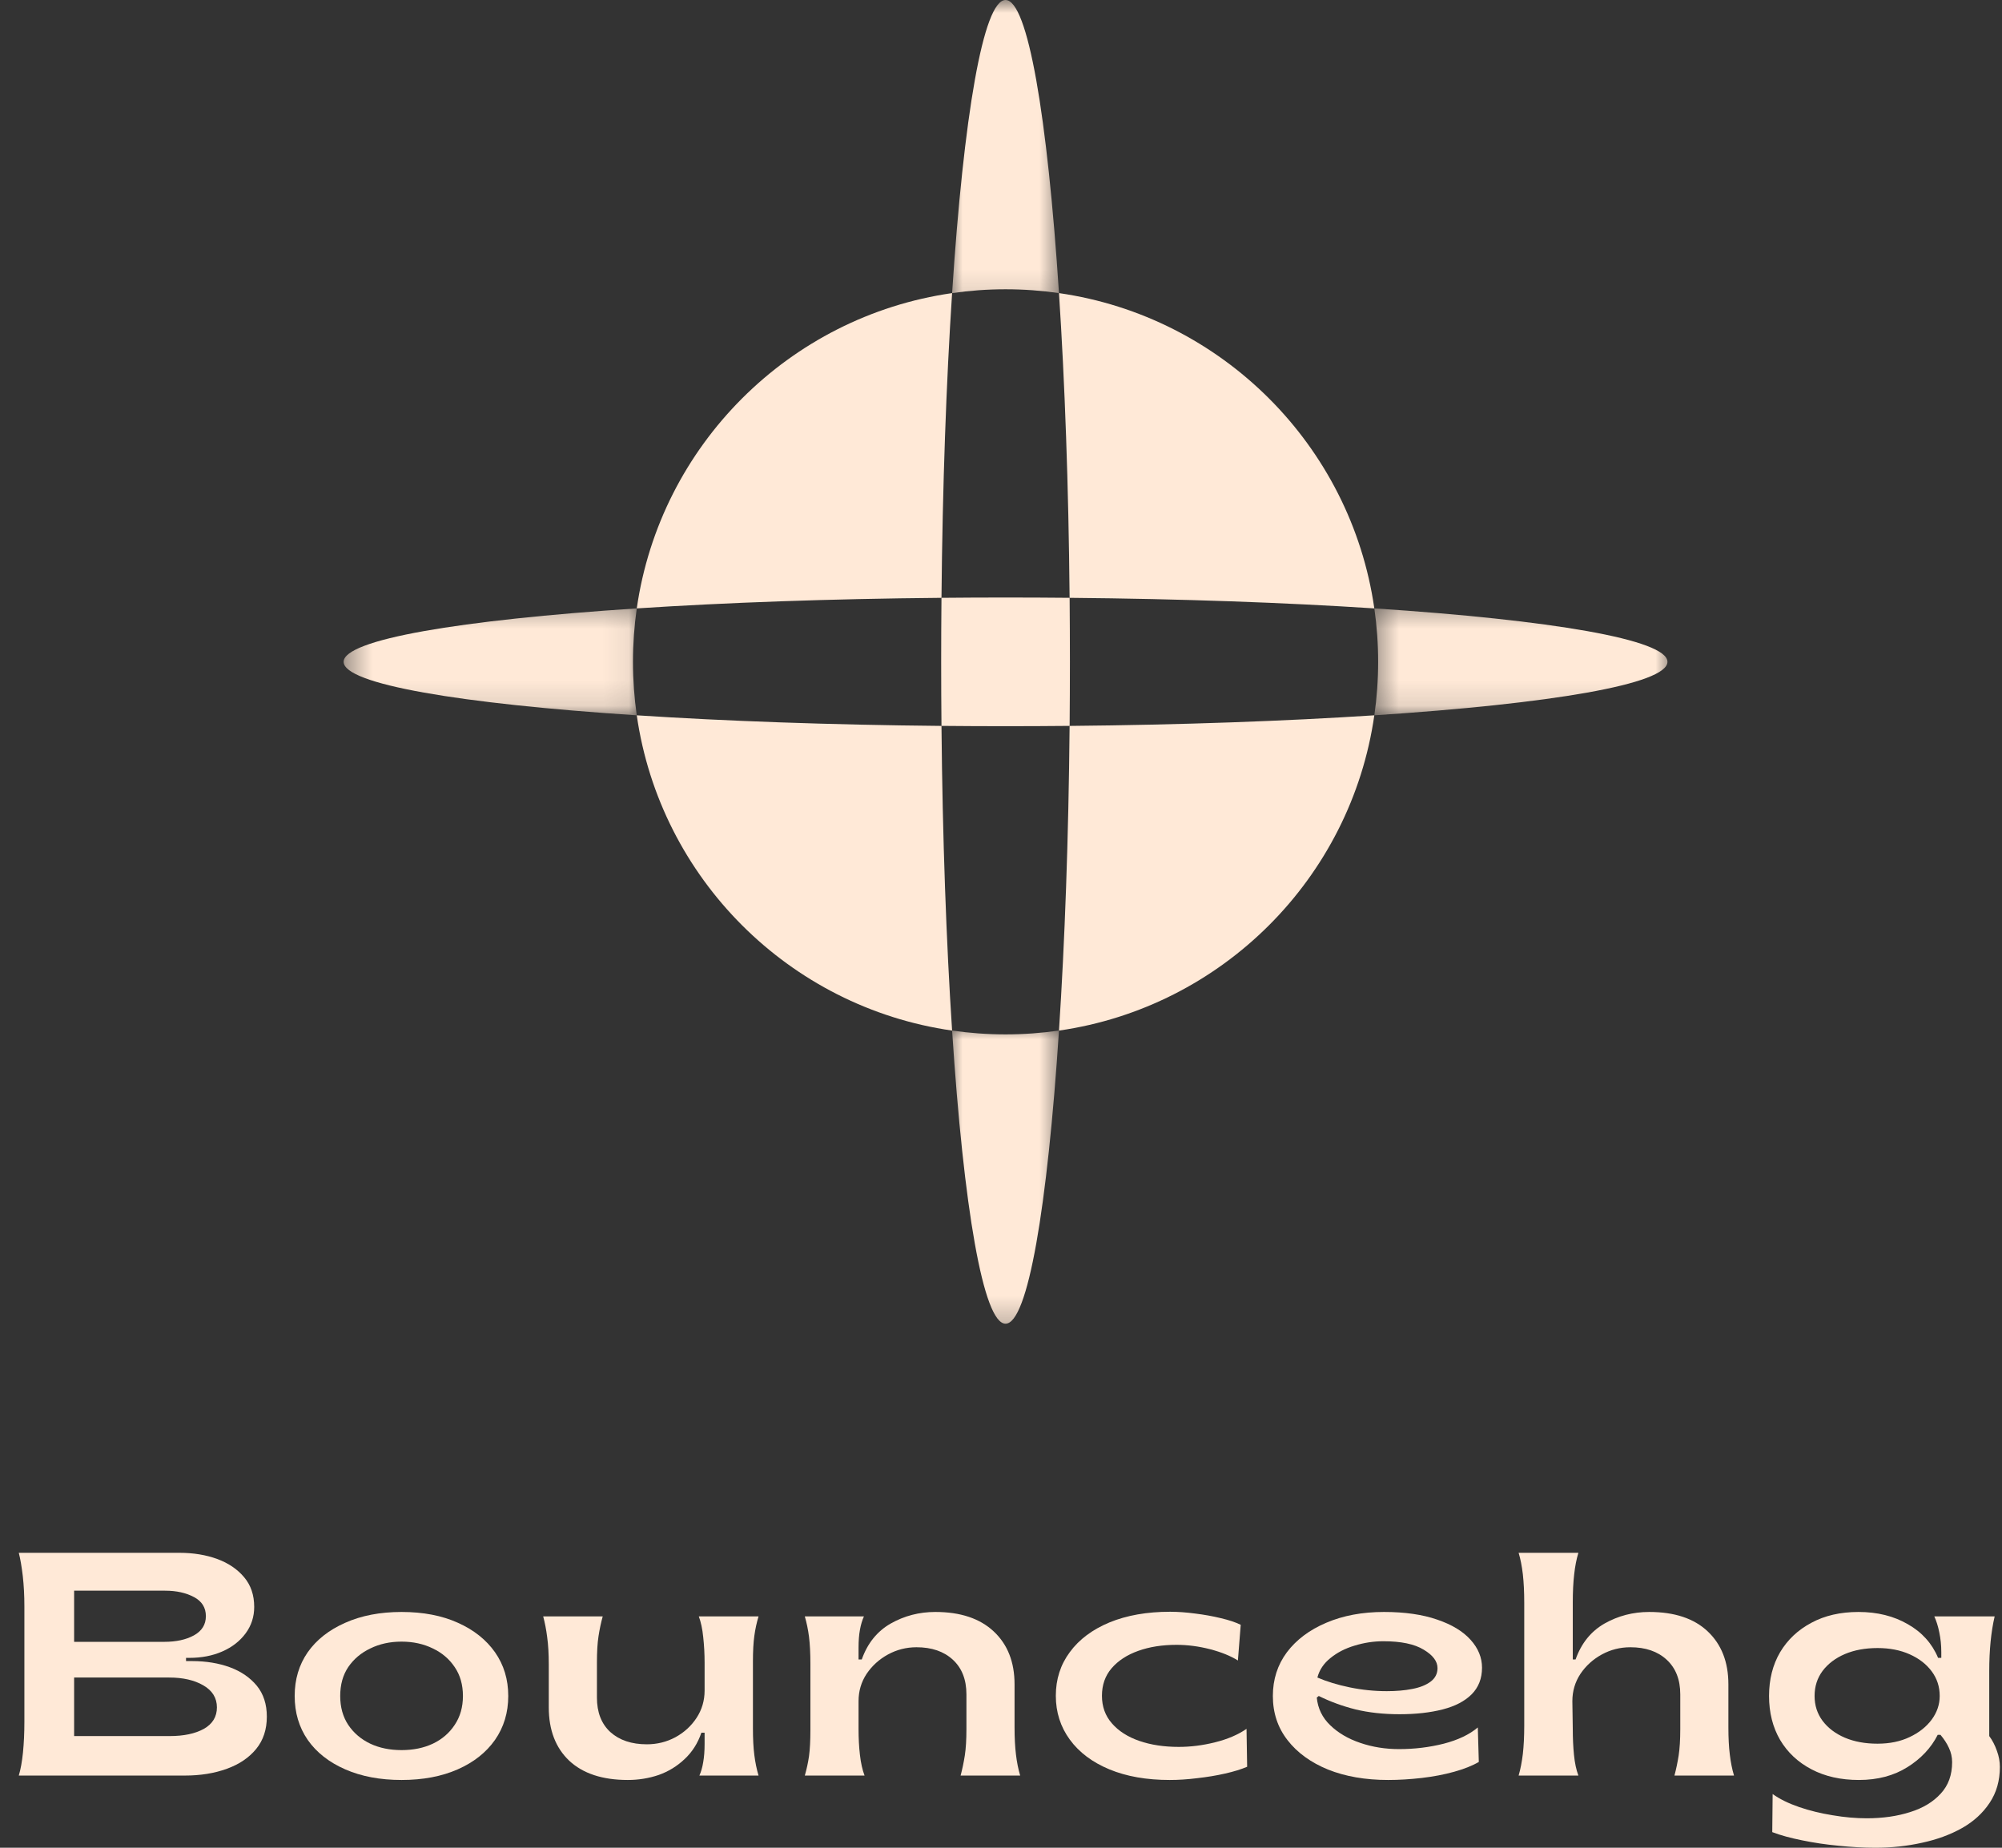<svg xmlns="http://www.w3.org/2000/svg" width="78" height="72" viewBox="0 0 78 72" fill="none"><rect x="0" y="0" width="78" height="72" fill="#333333" stroke="none"/><path d="M53.545 23.707C52.633 17.357 47.609 12.335 41.259 11.421C41.486 14.878 41.633 18.927 41.673 23.295C46.041 23.334 50.09 23.482 53.545 23.707Z" fill="#FFE9D7"></path><path d="M24.809 27.873C25.721 34.224 30.743 39.245 37.095 40.158C36.868 36.702 36.722 32.653 36.681 28.286C32.313 28.245 28.264 28.098 24.809 27.873Z" fill="#FFE9D7"></path><path d="M37.095 11.421C30.743 12.335 25.721 17.357 24.809 23.707C28.264 23.482 32.313 23.334 36.681 23.295C36.722 18.927 36.868 14.878 37.095 11.421Z" fill="#FFE9D7"></path><path d="M41.259 40.158C47.609 39.245 52.633 34.224 53.545 27.873C50.09 28.098 46.041 28.245 41.673 28.286C41.633 32.653 41.486 36.702 41.259 40.158Z" fill="#FFE9D7"></path><mask id="mask0_10_614" style="mask-type:luminance" maskUnits="userSpaceOnUse" x="13" y="23" width="12" height="5"><path d="M13.388 23.379H24.928V27.879H13.388V23.379Z" fill="white"></path></mask><g mask="url(#mask0_10_614)"><path d="M24.809 23.707C17.92 24.158 13.388 24.922 13.388 25.789C13.388 26.658 17.92 27.422 24.809 27.873C24.712 27.194 24.661 26.496 24.661 25.789C24.661 25.082 24.712 24.387 24.809 23.707Z" fill="#FFE9D7"></path></g><mask id="mask1_10_614" style="mask-type:luminance" maskUnits="userSpaceOnUse" x="53" y="23" width="13" height="5"><path d="M53.43 23.379H65.142V27.879H53.43V23.379Z" fill="white"></path></mask><g mask="url(#mask1_10_614)"><path d="M64.966 25.789C64.966 24.922 60.435 24.158 53.546 23.707C53.643 24.387 53.694 25.082 53.694 25.789C53.694 26.496 53.643 27.192 53.546 27.873C60.435 27.422 64.966 26.658 64.966 25.789Z" fill="#FFE9D7"></path></g><mask id="mask2_10_614" style="mask-type:luminance" maskUnits="userSpaceOnUse" x="36" y="39" width="6" height="13"><path d="M36.929 39.88H41.429V51.754H36.929V39.88Z" fill="white"></path></mask><g mask="url(#mask2_10_614)"><path d="M37.095 40.157C37.544 47.046 38.31 51.58 39.177 51.58C40.044 51.58 40.81 47.046 41.259 40.157C40.58 40.255 39.884 40.306 39.177 40.306C38.47 40.306 37.775 40.255 37.095 40.157Z" fill="#FFE9D7"></path></g><mask id="mask3_10_614" style="mask-type:luminance" maskUnits="userSpaceOnUse" x="36" y="0" width="6" height="12"><path d="M36.929 0H41.429V11.878H36.929V0Z" fill="white"></path></mask><g mask="url(#mask3_10_614)"><path d="M41.259 11.421C40.81 4.534 40.044 0 39.177 0C38.31 0 37.544 4.534 37.095 11.421C37.775 11.323 38.47 11.272 39.177 11.272C39.884 11.272 40.58 11.323 41.259 11.421Z" fill="#FFE9D7"></path></g><path d="M36.681 23.295C36.673 24.115 36.669 24.947 36.669 25.789C36.669 26.633 36.673 27.465 36.681 28.285C37.503 28.293 38.336 28.297 39.177 28.297C40.019 28.297 40.851 28.293 41.674 28.285C41.681 27.465 41.685 26.633 41.685 25.789C41.685 24.947 41.681 24.115 41.674 23.295C40.851 23.287 40.019 23.283 39.177 23.283C38.336 23.283 37.503 23.287 36.681 23.295Z" fill="#FFE9D7"></path><path d="M0.732 69.187C0.804 68.949 0.859 68.646 0.896 68.281C0.931 67.918 0.95 67.523 0.95 67.101V62.593C0.95 62.171 0.929 61.778 0.888 61.413C0.845 61.05 0.794 60.747 0.732 60.507H6.99C7.537 60.507 8.029 60.589 8.467 60.749C8.904 60.911 9.252 61.148 9.513 61.46C9.773 61.769 9.904 62.153 9.904 62.616C9.904 63.003 9.791 63.347 9.568 63.648C9.344 63.95 9.041 64.185 8.662 64.351C8.281 64.519 7.851 64.601 7.373 64.601H7.248V64.726H7.482C8.029 64.726 8.521 64.808 8.959 64.968C9.396 65.13 9.744 65.371 10.006 65.687C10.265 66.005 10.396 66.406 10.396 66.89C10.396 67.39 10.258 67.81 9.982 68.148C9.705 68.488 9.326 68.746 8.842 68.921C8.357 69.099 7.81 69.187 7.201 69.187H0.732ZM2.888 63.976H6.404C6.861 63.976 7.244 63.894 7.552 63.726C7.865 63.554 8.021 63.304 8.021 62.976C8.021 62.644 7.867 62.396 7.56 62.233C7.252 62.068 6.877 61.983 6.435 61.983H2.888V63.976ZM2.888 67.648H6.615C7.162 67.648 7.603 67.554 7.943 67.367C8.281 67.175 8.451 66.896 8.451 66.531C8.451 66.162 8.273 65.874 7.92 65.671C7.57 65.468 7.127 65.367 6.591 65.367H2.888V67.648Z" fill="#FFE9D7"></path><path d="M15.645 69.359C14.811 69.359 14.079 69.221 13.45 68.945C12.819 68.67 12.333 68.287 11.989 67.797C11.649 67.303 11.481 66.732 11.481 66.086C11.481 65.441 11.649 64.873 11.989 64.382C12.333 63.894 12.819 63.511 13.45 63.234C14.079 62.953 14.811 62.812 15.645 62.812C16.489 62.812 17.22 62.953 17.841 63.234C18.46 63.511 18.942 63.894 19.286 64.382C19.63 64.873 19.802 65.441 19.802 66.086C19.802 66.732 19.63 67.303 19.286 67.797C18.942 68.287 18.458 68.67 17.833 68.945C17.208 69.221 16.477 69.359 15.645 69.359ZM15.645 68.195C16.099 68.195 16.505 68.113 16.864 67.945C17.224 67.773 17.507 67.529 17.716 67.211C17.929 66.894 18.036 66.519 18.036 66.086C18.036 65.648 17.929 65.273 17.716 64.961C17.507 64.648 17.224 64.406 16.864 64.234C16.505 64.058 16.099 63.968 15.645 63.968C15.192 63.968 14.786 64.058 14.427 64.234C14.067 64.406 13.78 64.648 13.567 64.961C13.358 65.273 13.255 65.648 13.255 66.086C13.255 66.519 13.358 66.894 13.567 67.211C13.78 67.529 14.067 67.773 14.427 67.945C14.786 68.113 15.192 68.195 15.645 68.195Z" fill="#FFE9D7"></path><path d="M24.46 69.359C23.475 69.359 22.714 69.109 22.178 68.609C21.647 68.105 21.381 67.412 21.381 66.531V64.859C21.381 64.449 21.36 64.093 21.319 63.796C21.282 63.5 21.229 63.23 21.163 62.984H23.483C23.415 63.23 23.36 63.488 23.319 63.757C23.276 64.029 23.257 64.373 23.257 64.789V66.148C23.257 66.722 23.43 67.17 23.78 67.492C24.134 67.81 24.608 67.969 25.202 67.969C25.597 67.969 25.968 67.879 26.312 67.695C26.655 67.508 26.931 67.256 27.14 66.937C27.347 66.621 27.452 66.265 27.452 65.875V64.789C27.452 64.441 27.433 64.107 27.398 63.789C27.366 63.472 27.308 63.203 27.226 62.984H29.554C29.48 63.23 29.425 63.482 29.39 63.742C29.353 64.004 29.335 64.34 29.335 64.75V67.344C29.335 67.762 29.353 68.109 29.39 68.391C29.425 68.672 29.48 68.938 29.554 69.188H27.249C27.316 69.037 27.366 68.863 27.398 68.664C27.433 68.467 27.452 68.232 27.452 67.961V67.516H27.327C27.187 67.928 26.968 68.271 26.671 68.547C26.378 68.824 26.042 69.029 25.663 69.164C25.282 69.293 24.882 69.359 24.46 69.359Z" fill="#FFE9D7"></path><path d="M31.356 69.188C31.428 68.938 31.483 68.686 31.52 68.43C31.555 68.176 31.574 67.836 31.574 67.414V64.836C31.574 64.414 31.555 64.062 31.52 63.781C31.483 63.496 31.428 63.23 31.356 62.984H33.66C33.592 63.136 33.539 63.31 33.504 63.507C33.467 63.707 33.45 63.937 33.45 64.203V64.664H33.575C33.797 64.035 34.172 63.568 34.7 63.265C35.231 62.964 35.811 62.812 36.442 62.812C37.42 62.812 38.178 63.066 38.716 63.57C39.257 64.076 39.528 64.763 39.528 65.632V67.305C39.528 67.717 39.546 68.07 39.583 68.367C39.618 68.664 39.673 68.938 39.747 69.188H37.426C37.493 68.938 37.547 68.678 37.59 68.406C37.632 68.137 37.653 67.793 37.653 67.375V66.023C37.653 65.445 37.475 64.996 37.122 64.671C36.772 64.349 36.301 64.187 35.708 64.187C35.311 64.187 34.942 64.281 34.598 64.468C34.254 64.656 33.975 64.91 33.762 65.226C33.553 65.545 33.45 65.898 33.45 66.289V67.375C33.45 67.734 33.467 68.07 33.504 68.383C33.539 68.695 33.6 68.965 33.684 69.188H31.356Z" fill="#FFE9D7"></path><path d="M45.574 69.359C44.671 69.359 43.888 69.221 43.222 68.945C42.56 68.67 42.046 68.285 41.683 67.789C41.318 67.289 41.136 66.719 41.136 66.078C41.136 65.433 41.318 64.865 41.683 64.375C42.046 63.88 42.562 63.496 43.23 63.218C43.902 62.943 44.687 62.804 45.589 62.804C45.896 62.804 46.222 62.828 46.566 62.874C46.914 62.917 47.248 62.976 47.566 63.054C47.882 63.128 48.14 63.214 48.34 63.312L48.23 64.703C47.949 64.527 47.59 64.38 47.152 64.265C46.714 64.152 46.277 64.093 45.839 64.093C45.281 64.093 44.785 64.171 44.347 64.328C43.91 64.484 43.562 64.711 43.308 65.007C43.058 65.3 42.933 65.656 42.933 66.078C42.933 66.5 43.062 66.859 43.324 67.156C43.583 67.453 43.937 67.68 44.386 67.836C44.839 67.992 45.351 68.07 45.925 68.07C46.388 68.07 46.859 68.012 47.339 67.891C47.824 67.771 48.232 67.597 48.566 67.367L48.59 68.844C48.359 68.943 48.074 69.031 47.73 69.109C47.386 69.188 47.023 69.246 46.644 69.289C46.269 69.336 45.912 69.359 45.574 69.359Z" fill="#FFE9D7"></path><path d="M54.084 69.359C53.198 69.359 52.416 69.223 51.741 68.953C51.069 68.678 50.541 68.295 50.162 67.805C49.781 67.316 49.592 66.742 49.592 66.086C49.592 65.441 49.774 64.873 50.139 64.382C50.508 63.894 51.018 63.511 51.67 63.234C52.327 62.953 53.077 62.812 53.92 62.812C54.733 62.812 55.422 62.912 55.991 63.109C56.563 63.302 56.999 63.566 57.296 63.898C57.593 64.226 57.741 64.59 57.741 64.984C57.741 65.406 57.604 65.754 57.335 66.023C57.069 66.289 56.694 66.484 56.21 66.609C55.725 66.734 55.165 66.797 54.53 66.797C53.899 66.797 53.327 66.734 52.811 66.609C52.299 66.48 51.823 66.305 51.381 66.086L51.303 66.148C51.344 66.57 51.518 66.93 51.827 67.226C52.133 67.523 52.524 67.754 52.998 67.914C53.471 68.076 53.975 68.156 54.506 68.156C55.11 68.156 55.69 68.086 56.249 67.945C56.805 67.801 57.249 67.59 57.577 67.312L57.616 68.656C57.366 68.803 57.046 68.93 56.655 69.039C56.264 69.148 55.843 69.228 55.389 69.281C54.94 69.332 54.506 69.359 54.084 69.359ZM54.03 65.898C54.393 65.898 54.725 65.871 55.022 65.812C55.319 65.756 55.555 65.662 55.733 65.531C55.915 65.396 56.007 65.218 56.007 65C56.007 64.734 55.827 64.496 55.467 64.281C55.108 64.062 54.585 63.953 53.897 63.953C53.516 63.953 53.141 64.011 52.772 64.125C52.407 64.234 52.094 64.396 51.834 64.609C51.573 64.818 51.405 65.07 51.327 65.367C51.69 65.523 52.11 65.652 52.584 65.75C53.063 65.849 53.545 65.898 54.03 65.898Z" fill="#FFE9D7"></path><path d="M59.167 69.187C59.24 68.937 59.294 68.656 59.332 68.343C59.367 68.031 59.386 67.664 59.386 67.242V62.452C59.386 62.03 59.367 61.661 59.332 61.343C59.294 61.026 59.24 60.747 59.167 60.507H61.496C61.422 60.747 61.367 61.026 61.332 61.343C61.295 61.661 61.277 62.03 61.277 62.452V64.663H61.386C61.609 64.034 61.984 63.568 62.511 63.265C63.043 62.964 63.623 62.812 64.254 62.812C65.242 62.812 66.004 63.066 66.535 63.57C67.07 64.076 67.34 64.763 67.34 65.632V67.304C67.34 67.716 67.358 68.07 67.395 68.367C67.43 68.664 67.484 68.937 67.559 69.187H65.238C65.305 68.937 65.359 68.677 65.402 68.406C65.443 68.136 65.465 67.793 65.465 67.375V66.023C65.465 65.445 65.287 64.996 64.933 64.671C64.584 64.349 64.113 64.187 63.519 64.187C63.123 64.187 62.754 64.281 62.41 64.468C62.066 64.656 61.787 64.909 61.574 65.226C61.365 65.544 61.261 65.898 61.261 66.288L61.277 67.375C61.277 67.734 61.293 68.07 61.324 68.382C61.355 68.695 61.412 68.965 61.496 69.187H59.167Z" fill="#FFE9D7"></path><path d="M73.065 72C72.612 72 72.135 71.973 71.635 71.922C71.139 71.875 70.666 71.805 70.213 71.711C69.764 71.621 69.377 71.516 69.049 71.391L69.064 69.906C69.34 70.104 69.684 70.273 70.096 70.414C70.506 70.555 70.942 70.66 71.401 70.734C71.864 70.813 72.307 70.852 72.729 70.852C73.358 70.852 73.924 70.77 74.424 70.609C74.924 70.453 75.319 70.213 75.612 69.891C75.909 69.572 76.057 69.164 76.057 68.664C76.057 68.467 76.014 68.281 75.932 68.109C75.854 67.937 75.745 67.769 75.604 67.601H75.495C75.239 68.107 74.846 68.527 74.315 68.859C73.787 69.191 73.159 69.359 72.424 69.359C71.721 69.359 71.106 69.221 70.58 68.945C70.053 68.67 69.645 68.287 69.354 67.797C69.067 67.303 68.924 66.732 68.924 66.086C68.924 65.441 69.067 64.873 69.354 64.382C69.645 63.894 70.051 63.511 70.573 63.234C71.092 62.953 71.705 62.812 72.409 62.812C73.143 62.812 73.784 62.972 74.331 63.289C74.881 63.601 75.276 64.039 75.51 64.601H75.635V64.375C75.635 64.105 75.608 63.849 75.557 63.609C75.51 63.371 75.444 63.162 75.362 62.984H77.714C77.573 63.589 77.503 64.3 77.503 65.117V67.648C77.628 67.816 77.725 68.006 77.8 68.219C77.878 68.428 77.917 68.639 77.917 68.852C77.917 69.387 77.784 69.854 77.518 70.25C77.253 70.65 76.893 70.979 76.44 71.234C75.987 71.489 75.467 71.68 74.885 71.805C74.307 71.934 73.7 72 73.065 72ZM73.151 67.945C73.624 67.945 74.041 67.859 74.401 67.687C74.764 67.516 75.051 67.289 75.26 67.008C75.467 66.726 75.573 66.42 75.573 66.086C75.573 65.722 75.467 65.402 75.26 65.125C75.051 64.843 74.764 64.623 74.401 64.461C74.041 64.3 73.624 64.218 73.151 64.218C72.67 64.218 72.246 64.296 71.877 64.453C71.512 64.609 71.223 64.828 71.01 65.109C70.801 65.39 70.698 65.716 70.698 66.086C70.698 66.451 70.801 66.773 71.01 67.055C71.223 67.336 71.512 67.555 71.877 67.711C72.246 67.867 72.67 67.945 73.151 67.945Z" fill="#FFE9D7"></path></svg>